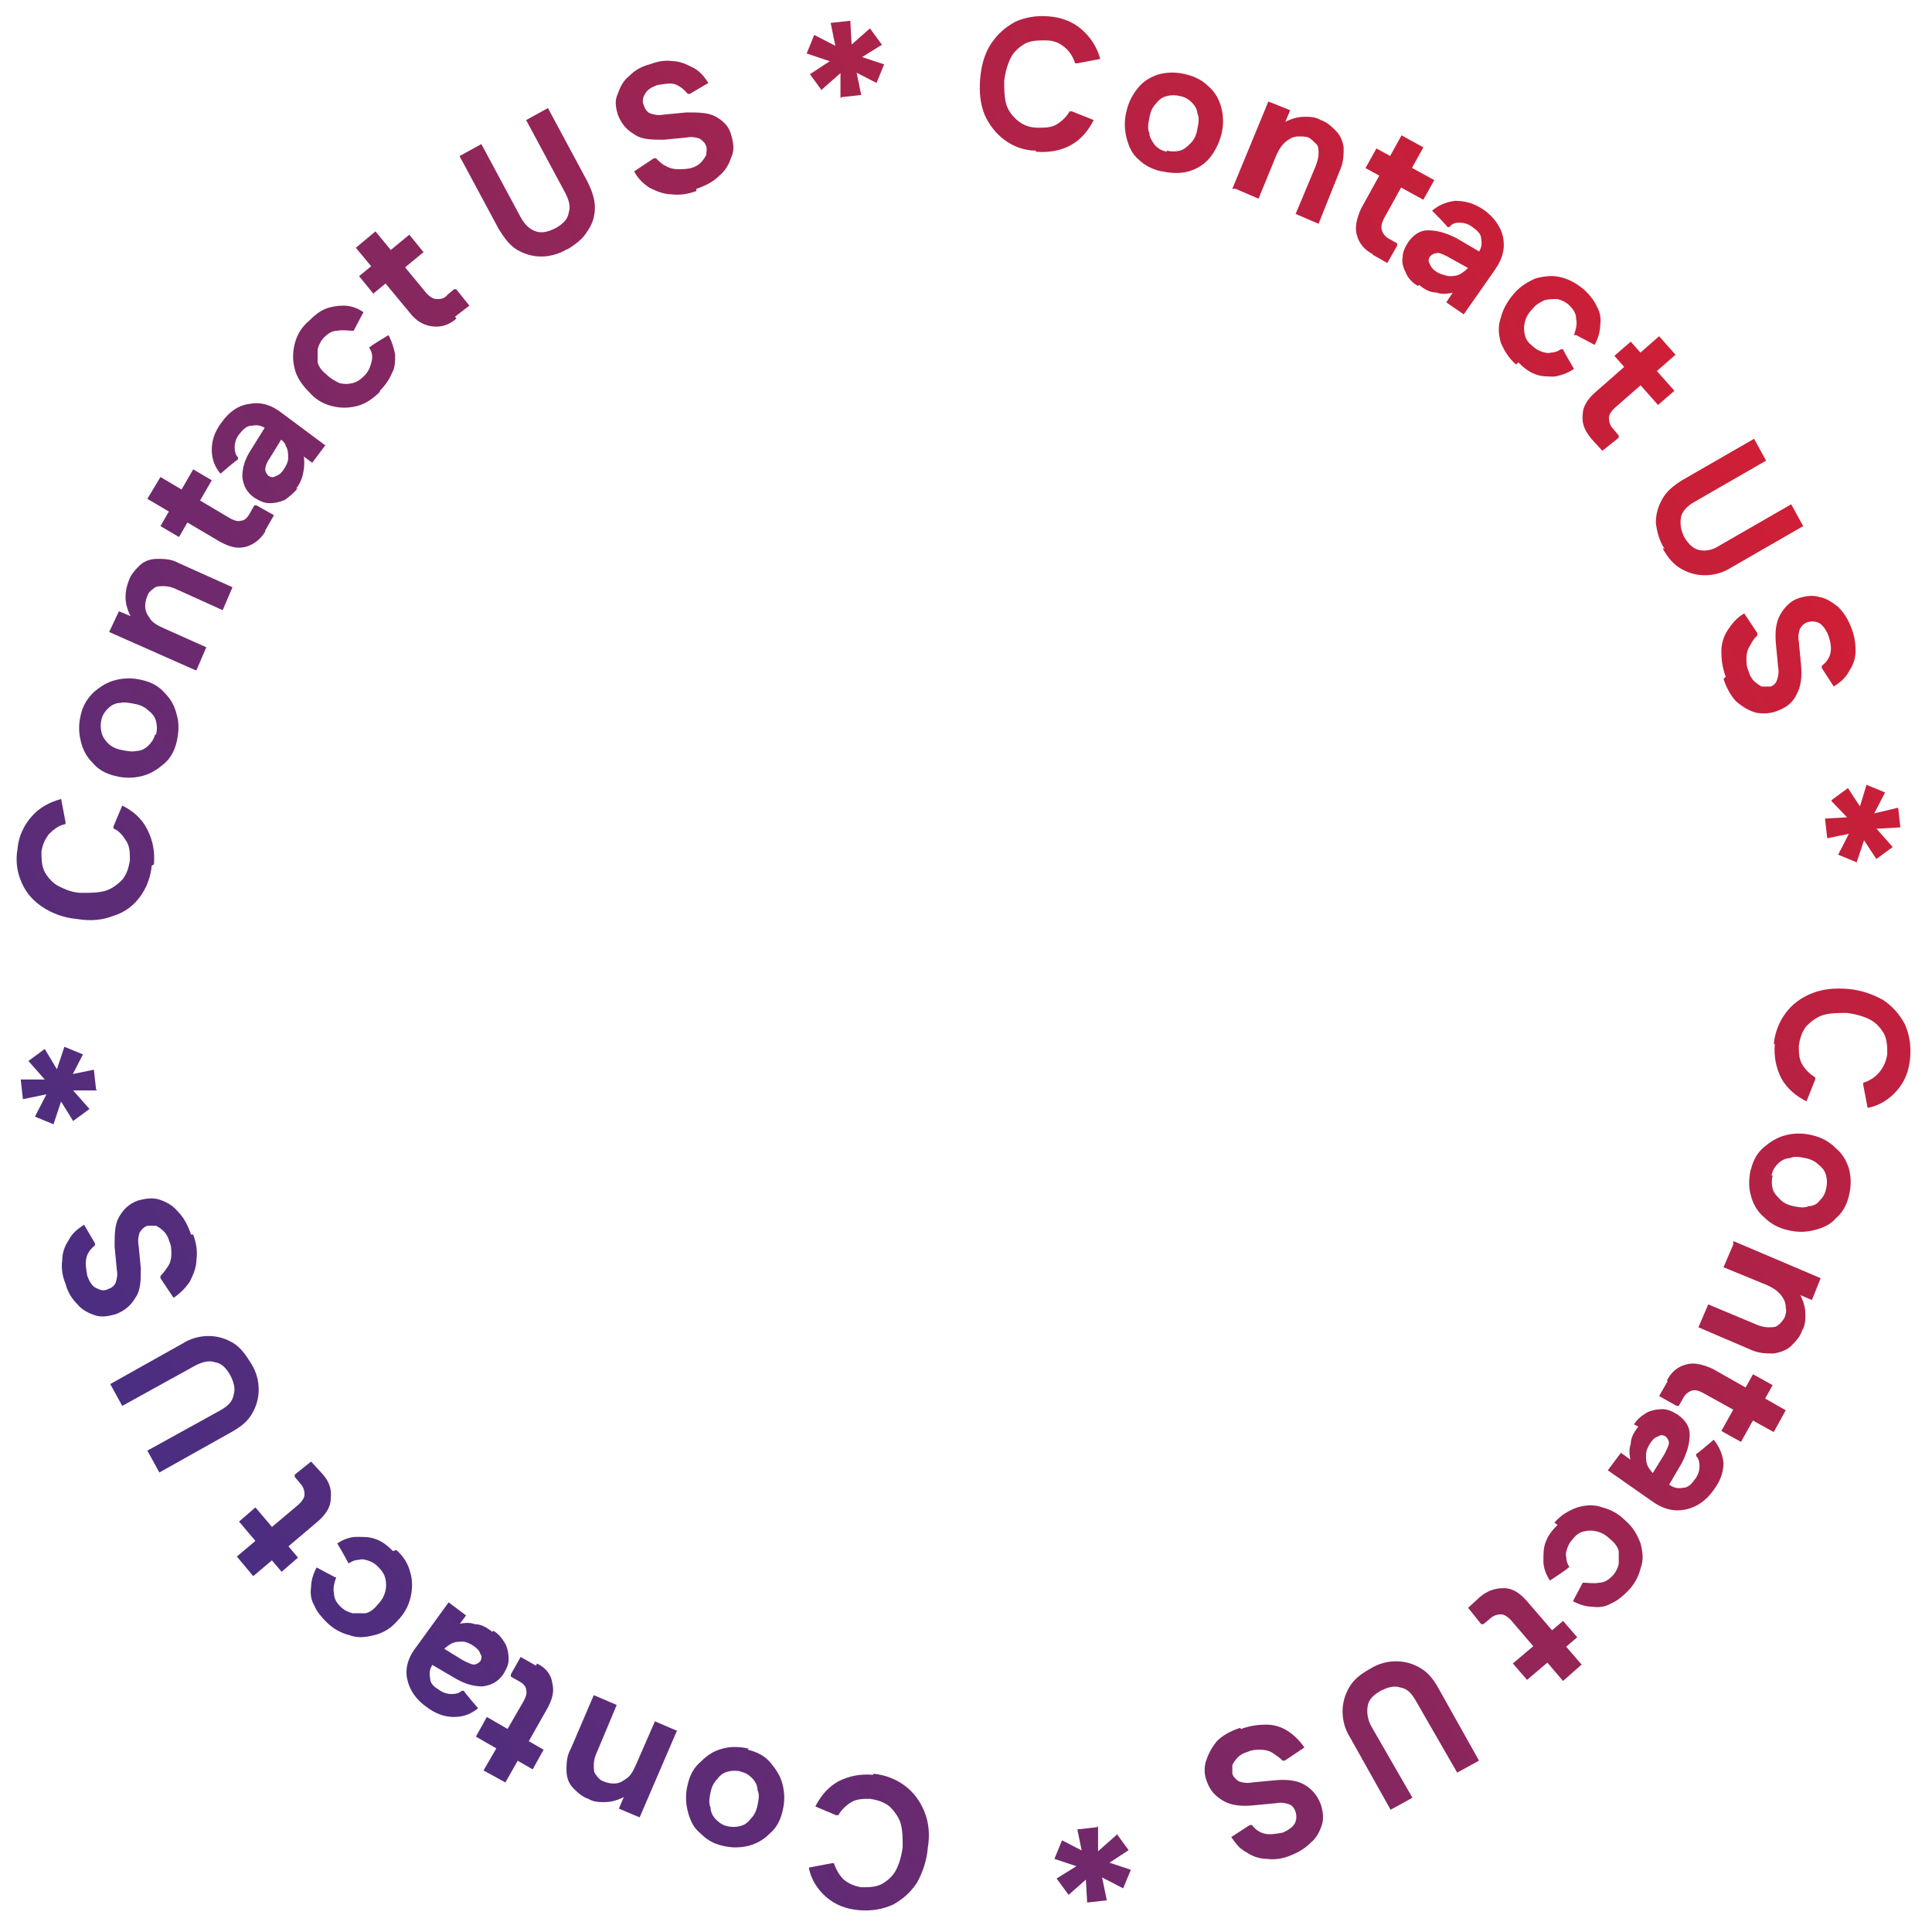 <?xml version="1.0" encoding="UTF-8"?>
<svg id="Layer_1" xmlns="http://www.w3.org/2000/svg" version="1.1" xmlns:xlink="http://www.w3.org/1999/xlink" viewBox="0 0 177 177">
  <!-- Generator: Adobe Illustrator 29.3.1, SVG Export Plug-In . SVG Version: 2.1.0 Build 151)  -->
  <defs>
    <style>
      .st0 {
        fill: url(#linear-gradient2);
      }

      .st1 {
        fill: url(#linear-gradient36);
      }

      .st2 {
        fill: url(#linear-gradient39);
      }

      .st3 {
        fill: url(#linear-gradient34);
      }

      .st4 {
        fill: url(#linear-gradient33);
      }

      .st5 {
        fill: url(#linear-gradient10);
      }

      .st6 {
        fill: url(#linear-gradient32);
      }

      .st7 {
        fill: url(#linear-gradient21);
      }

      .st8 {
        fill: url(#linear-gradient37);
      }

      .st9 {
        fill: url(#linear-gradient27);
      }

      .st10 {
        fill: url(#linear-gradient35);
      }

      .st11 {
        fill: url(#linear-gradient26);
      }

      .st12 {
        fill: url(#linear-gradient1);
      }

      .st13 {
        fill: url(#linear-gradient9);
      }

      .st14 {
        fill: url(#linear-gradient18);
      }

      .st15 {
        fill: url(#linear-gradient23);
      }

      .st16 {
        fill: url(#linear-gradient8);
      }

      .st17 {
        fill: url(#linear-gradient11);
      }

      .st18 {
        fill: url(#linear-gradient16);
      }

      .st19 {
        fill: url(#linear-gradient24);
      }

      .st20 {
        fill: url(#linear-gradient30);
      }

      .st21 {
        fill: url(#linear-gradient22);
      }

      .st22 {
        fill: url(#linear-gradient29);
      }

      .st23 {
        fill: url(#linear-gradient19);
      }

      .st24 {
        fill: url(#linear-gradient12);
      }

      .st25 {
        fill: url(#linear-gradient28);
      }

      .st26 {
        fill: url(#linear-gradient7);
      }

      .st27 {
        fill: url(#linear-gradient20);
      }

      .st28 {
        fill: url(#linear-gradient4);
      }

      .st29 {
        fill: url(#linear-gradient31);
      }

      .st30 {
        fill: url(#linear-gradient14);
      }

      .st31 {
        fill: url(#linear-gradient5);
      }

      .st32 {
        fill: url(#linear-gradient3);
      }

      .st33 {
        fill: url(#linear-gradient38);
      }

      .st34 {
        fill: url(#linear-gradient25);
      }

      .st35 {
        fill: url(#linear-gradient15);
      }

      .st36 {
        fill: url(#linear-gradient17);
      }

      .st37 {
        fill: url(#linear-gradient6);
      }

      .st38 {
        fill: url(#linear-gradient13);
      }

      .st39 {
        fill: url(#linear-gradient);
      }
    </style>
    <linearGradient id="linear-gradient" x1="-49.3" y1="103.3" x2="157.8" y2="-33.7" gradientUnits="userSpaceOnUse">
      <stop offset="0" stop-color="#2e3192"/>
      <stop offset="1" stop-color="#ed1b24"/>
    </linearGradient>
    <linearGradient id="linear-gradient1" x1="-43.9" y1="111.5" x2="163.2" y2="-25.5" xlink:href="#linear-gradient"/>
    <linearGradient id="linear-gradient2" x1="-38.9" y1="119.1" x2="168.2" y2="-18" xlink:href="#linear-gradient"/>
    <linearGradient id="linear-gradient3" x1="-34.6" y1="125.6" x2="172.5" y2="-11.5" xlink:href="#linear-gradient"/>
    <linearGradient id="linear-gradient4" x1="-30.4" y1="131.9" x2="176.7" y2="-5.2" xlink:href="#linear-gradient"/>
    <linearGradient id="linear-gradient5" x1="-24.8" y1="140.4" x2="182.3" y2="3.3" xlink:href="#linear-gradient"/>
    <linearGradient id="linear-gradient6" x1="-20" y1="147.6" x2="187.1" y2="10.6" xlink:href="#linear-gradient"/>
    <linearGradient id="linear-gradient7" x1="-12" y1="159.7" x2="195.1" y2="22.7" xlink:href="#linear-gradient"/>
    <linearGradient id="linear-gradient8" x1="-4.6" y1="170.9" x2="202.5" y2="33.9" xlink:href="#linear-gradient"/>
    <linearGradient id="linear-gradient9" x1="4.9" y1="185.2" x2="211.9" y2="48.1" xlink:href="#linear-gradient"/>
    <linearGradient id="linear-gradient10" x1="13.8" y1="198.7" x2="220.9" y2="61.7" xlink:href="#linear-gradient"/>
    <linearGradient id="linear-gradient11" x1="18.2" y1="205.4" x2="225.3" y2="68.3" xlink:href="#linear-gradient"/>
    <linearGradient id="linear-gradient12" x1="21.8" y1="210.8" x2="228.9" y2="73.8" xlink:href="#linear-gradient"/>
    <linearGradient id="linear-gradient13" x1="25.3" y1="216.1" x2="232.4" y2="79.1" xlink:href="#linear-gradient"/>
    <linearGradient id="linear-gradient14" x1="26.3" y1="217.6" x2="233.4" y2="80.5" xlink:href="#linear-gradient"/>
    <linearGradient id="linear-gradient15" x1="28.2" y1="220.5" x2="235.3" y2="83.4" xlink:href="#linear-gradient"/>
    <linearGradient id="linear-gradient16" x1="29.7" y1="222.7" x2="236.8" y2="85.7" xlink:href="#linear-gradient"/>
    <linearGradient id="linear-gradient17" x1="30.2" y1="223.5" x2="237.3" y2="86.4" xlink:href="#linear-gradient"/>
    <linearGradient id="linear-gradient18" x1="29.1" y1="221.7" x2="236.1" y2="84.7" xlink:href="#linear-gradient"/>
    <linearGradient id="linear-gradient19" x1="27.3" y1="219" x2="234.3" y2="82" xlink:href="#linear-gradient"/>
    <linearGradient id="linear-gradient20" x1="20" y1="208" x2="227" y2="70.9" xlink:href="#linear-gradient"/>
    <linearGradient id="linear-gradient21" x1="14.5" y1="199.7" x2="221.5" y2="62.6" xlink:href="#linear-gradient"/>
    <linearGradient id="linear-gradient22" x1="9.4" y1="192" x2="216.5" y2="55" xlink:href="#linear-gradient"/>
    <linearGradient id="linear-gradient23" x1="5" y1="185.4" x2="212.1" y2="48.4" xlink:href="#linear-gradient"/>
    <linearGradient id="linear-gradient24" x1=".9" y1="179.1" x2="207.9" y2="42.1" xlink:href="#linear-gradient"/>
    <linearGradient id="linear-gradient25" x1="-4.8" y1="170.5" x2="202.2" y2="33.5" xlink:href="#linear-gradient"/>
    <linearGradient id="linear-gradient26" x1="-9.6" y1="163.3" x2="197.4" y2="26.2" xlink:href="#linear-gradient"/>
    <linearGradient id="linear-gradient27" x1="-17.7" y1="151.1" x2="189.4" y2="14.1" xlink:href="#linear-gradient"/>
    <linearGradient id="linear-gradient28" x1="-25" y1="140" x2="182" y2="2.9" xlink:href="#linear-gradient"/>
    <linearGradient id="linear-gradient29" x1="-34.4" y1="125.8" x2="172.6" y2="-11.3" xlink:href="#linear-gradient"/>
    <linearGradient id="linear-gradient30" x1="-43.3" y1="112.4" x2="163.8" y2="-24.6" xlink:href="#linear-gradient"/>
    <linearGradient id="linear-gradient31" x1="-47.6" y1="105.9" x2="159.5" y2="-31.1" xlink:href="#linear-gradient"/>
    <linearGradient id="linear-gradient32" x1="-51.1" y1="100.6" x2="156" y2="-36.4" xlink:href="#linear-gradient"/>
    <linearGradient id="linear-gradient33" x1="-54.5" y1="95.5" x2="152.5" y2="-41.6" xlink:href="#linear-gradient"/>
    <linearGradient id="linear-gradient34" x1="-55.4" y1="94.1" x2="151.6" y2="-43" xlink:href="#linear-gradient"/>
    <linearGradient id="linear-gradient35" x1="-57.2" y1="91.4" x2="149.8" y2="-45.7" xlink:href="#linear-gradient"/>
    <linearGradient id="linear-gradient36" x1="-58.6" y1="89.3" x2="148.4" y2="-47.8" xlink:href="#linear-gradient"/>
    <linearGradient id="linear-gradient37" x1="-59" y1="88.7" x2="148.1" y2="-48.3" xlink:href="#linear-gradient"/>
    <linearGradient id="linear-gradient38" x1="-57.7" y1="90.7" x2="149.4" y2="-46.4" xlink:href="#linear-gradient"/>
    <linearGradient id="linear-gradient39" x1="-55.7" y1="93.6" x2="151.3" y2="-43.4" xlink:href="#linear-gradient"/>
  </defs>
  <path class="st39" d="M94.9,13.8c-1.1,0-2.1-.4-2.9-1-.8-.6-1.4-1.4-1.8-2.3-.4-1-.5-2.1-.4-3.3.1-1.2.4-2.3,1-3.2.6-.9,1.3-1.5,2.2-2,.9-.4,1.9-.6,3.1-.5,1.2.1,2.2.5,3,1.2.8.7,1.4,1.6,1.7,2.7l-2.1.4h-.2c-.2-.6-.5-1.1-1-1.5-.5-.4-1-.6-1.7-.6-.7,0-1.3,0-1.9.3-.5.3-1,.7-1.3,1.3-.3.6-.5,1.3-.6,2.1,0,.8,0,1.5.2,2.2.2.6.6,1.1,1.1,1.5.5.4,1.1.6,1.8.6.6,0,1.2,0,1.7-.3.5-.3.9-.7,1.2-1.2h.2s2,.8,2,.8c-.5,1-1.2,1.8-2.1,2.3-.9.5-2,.7-3.2.6Z"/>
  <path class="st12" d="M106.4,15.7c-.9-.2-1.6-.6-2.1-1.1-.6-.5-.9-1.2-1.1-2-.2-.8-.2-1.6,0-2.4.2-.9.6-1.6,1.1-2.2.5-.6,1.2-1,1.9-1.2.8-.2,1.6-.2,2.4,0,.9.2,1.6.6,2.1,1.1.6.5,1,1.2,1.2,2,.2.8.2,1.6,0,2.4s-.6,1.6-1.1,2.2c-.5.6-1.2,1-1.9,1.2-.7.2-1.5.2-2.4,0ZM106.9,13.8c.4.1.8.1,1.2,0,.4-.1.7-.4,1-.7.3-.3.5-.7.6-1.3.1-.5.2-1,0-1.4,0-.4-.3-.8-.5-1-.3-.3-.6-.5-1.1-.6-.4-.1-.8-.1-1.2,0-.4.1-.7.3-1,.7-.3.3-.5.7-.6,1.3-.1.5-.2,1,0,1.4,0,.4.3.8.5,1.1.3.3.6.5,1.1.6Z"/>
  <path class="st0" d="M112.9,17.3l3.3-8,2,.8-.8,1.9h-.6c.4-.5.8-.8,1.3-1,.5-.2.9-.3,1.4-.3.5,0,1,0,1.5.3.6.2,1,.6,1.4,1,.4.4.6.9.7,1.5,0,.6,0,1.3-.3,2l-2,5-2.1-.9,1.8-4.3c.2-.5.3-.9.3-1.2,0-.4,0-.7-.2-.9s-.4-.4-.7-.6c-.3-.1-.6-.1-.9-.1-.4,0-.7.1-1.1.4-.4.3-.7.7-1,1.4l-1.6,3.9-2.1-.9Z"/>
  <path class="st32" d="M125.8,23.3c-.8-.4-1.3-1-1.5-1.8-.2-.7,0-1.5.4-2.4l3.7-6.7,2,1.1-3.6,6.5c-.2.4-.3.7-.2,1.1.1.3.3.6.7.8l.7.4v.2s-.9,1.6-.9,1.6l-1.4-.8ZM125.1,15.4l1-1.8,5.3,2.9-1,1.8-5.3-2.9Z"/>
  <path class="st28" d="M129.9,26.2c-.5-.3-.9-.7-1.1-1.2-.2-.4-.4-.9-.3-1.4,0-.5.2-.9.5-1.4.5-.7,1.1-1.1,1.8-1.1.8,0,1.6.2,2.6.7l2.9,1.7-1,1.5-2.7-1.5c-.4-.2-.8-.4-1-.3-.2,0-.4.1-.6.3-.1.2-.2.4,0,.7.1.3.3.5.6.7.3.2.7.3,1.1.4.4,0,.7,0,1.1-.2.3-.2.6-.4.8-.7l.8-1.2c.3-.4.4-.8.3-1.3,0-.5-.4-.8-.8-1.1-.4-.3-.8-.4-1.2-.4-.4,0-.7.1-.9.4h-.2c0-.1-1.4-1.5-1.4-1.5.6-.5,1.3-.8,2.1-.9.9,0,1.7.2,2.6.8,1,.7,1.6,1.6,1.8,2.5.2,1,0,2-.8,3.1l-2.8,4-1.6-1.1,1.4-2.1.7.5c-.4.3-.9.6-1.4.7-.5.1-1.1.2-1.6,0-.6,0-1.1-.3-1.6-.7Z"/>
  <path class="st31" d="M138.9,33.4c-.7-.6-1.1-1.3-1.4-2-.2-.7-.3-1.5,0-2.3.2-.8.6-1.5,1.2-2.2.6-.7,1.3-1.1,2-1.4.8-.2,1.5-.3,2.3-.1.8.2,1.5.6,2.2,1.2.5.5.9,1,1.1,1.5.3.5.4,1.1.3,1.7,0,.6-.2,1.2-.5,1.8l-1.7-.9h-.2c.2-.6.3-1,.2-1.5,0-.5-.3-.9-.6-1.2-.3-.3-.7-.5-1.1-.6-.4,0-.8,0-1.2.1-.4.2-.8.4-1.1.8-.4.4-.6.8-.7,1.2-.1.4-.1.8,0,1.2.1.4.3.7.7,1,.2.2.5.4.8.5.3.1.6.2.9.1.3,0,.6-.1.9-.3h.2c0,.1,1,1.8,1,1.8-.6.4-1.2.6-1.8.7-.6,0-1.2,0-1.7-.2-.6-.2-1.1-.6-1.6-1.1Z"/>
  <path class="st37" d="M145.8,40.2c-.6-.7-.9-1.4-.8-2.2,0-.8.5-1.5,1.2-2.1l5.8-5.1,1.5,1.7-5.6,4.9c-.3.3-.5.6-.5.9,0,.3.1.7.4,1l.5.6v.2c0,0-1.5,1.2-1.5,1.2l-1.1-1.2ZM147.9,32.6l1.5-1.3,4,4.5-1.5,1.3-4-4.5Z"/>
  <path class="st26" d="M152.5,50.3c-.5-.8-.7-1.6-.8-2.4,0-.8.2-1.5.6-2.2.4-.7,1-1.2,1.8-1.7l6.6-3.8,1.1,2-6.6,3.8c-.7.4-1.1.9-1.2,1.4-.1.6,0,1.2.3,1.8.4.7.9,1.1,1.4,1.2.6.1,1.2,0,1.8-.4l6.6-3.8,1.1,2-6.6,3.8c-.8.5-1.6.7-2.4.7-.8,0-1.5-.2-2.2-.6-.7-.4-1.2-1-1.7-1.9Z"/>
  <path class="st16" d="M158.1,62c-.3-.8-.4-1.6-.4-2.3,0-.7.2-1.4.6-2,.4-.6.8-1.1,1.5-1.5l1.2,1.8v.2c-.3.3-.5.6-.7,1-.2.3-.3.7-.3,1.1,0,.4,0,.8.2,1.2.1.4.3.7.5.9.2.2.5.4.7.5.3,0,.5,0,.8,0,.3-.1.5-.3.6-.6.1-.3.2-.7.1-1.2l-.2-2.1c-.1-1.1,0-2,.4-2.7.4-.7,1-1.3,1.7-1.5.6-.2,1.3-.3,1.9-.1.6.1,1.2.5,1.7.9.5.5.9,1.1,1.2,1.9.3.7.4,1.5.4,2.1,0,.7-.2,1.3-.6,1.9-.3.6-.8,1-1.4,1.4l-1.1-1.7v-.2c.4-.3.7-.7.8-1.2.1-.5,0-1-.2-1.6-.2-.5-.5-.9-.8-1.1-.4-.2-.7-.2-1.1-.1-.3.1-.5.3-.7.6-.1.3-.2.7-.1,1.2l.2,2.1c.1,1.1,0,2-.4,2.7-.3.7-.9,1.2-1.7,1.5-.7.3-1.4.3-2,.2-.7-.2-1.2-.5-1.8-1-.5-.5-.9-1.2-1.2-2.1Z"/>
  <path class="st13" d="M168.4,78.3l1.6-3.1,1.2.5-1.1,3.3-1.7-.7ZM170.5,74.8l3.4-.8.2,1.8-3.5.2-.2-1.3ZM167.1,75l3.5-.2.2,1.3-3.4.7-.2-1.8ZM170,75.2l1-3.3,1.7.7-1.6,3.1-1.2-.5ZM170.1,75.8l1-.8,2.3,2.6-1.5,1.1-1.9-2.9ZM167.8,73.3l1.5-1.1,1.9,2.9-1,.8-2.4-2.5Z"/>
  <path class="st5" d="M162.5,95.7c.1-1.1.5-2.1,1.1-2.9.6-.8,1.4-1.4,2.4-1.8,1-.4,2.1-.5,3.3-.4,1.2.1,2.3.5,3.2,1,.9.6,1.5,1.3,2,2.2.4.9.6,1.9.5,3.1-.1,1.2-.5,2.2-1.2,3-.7.8-1.6,1.4-2.7,1.6l-.4-2.1v-.2c.6-.2,1.1-.5,1.5-1,.4-.5.6-1,.7-1.6,0-.7,0-1.3-.3-1.9-.3-.5-.7-1-1.3-1.3-.6-.3-1.3-.5-2.1-.6-.8,0-1.5,0-2.2.2-.6.2-1.1.6-1.5,1-.4.5-.6,1.1-.7,1.8,0,.6,0,1.2.3,1.7.3.5.7.9,1.2,1.2v.2s-.8,2-.8,2c-1-.5-1.8-1.2-2.3-2.1-.5-1-.7-2-.6-3.2Z"/>
  <path class="st17" d="M160.4,107.2c.2-.9.6-1.6,1.2-2.1.6-.5,1.2-.9,2-1.1.8-.2,1.6-.2,2.4,0,.9.2,1.6.6,2.2,1.2.6.5,1,1.2,1.2,1.9.2.8.2,1.6,0,2.4-.2.9-.6,1.6-1.2,2.1-.5.6-1.2.9-2,1.1-.8.2-1.6.2-2.4,0-.9-.2-1.6-.6-2.2-1.2-.6-.5-1-1.2-1.2-2-.2-.7-.2-1.5,0-2.4ZM162.4,107.7c-.1.4-.1.8,0,1.2.1.4.4.7.7,1,.3.3.7.5,1.2.6.5.1,1,.2,1.4,0,.4,0,.8-.2,1-.5.3-.3.5-.6.6-1.1.1-.4.1-.8,0-1.2-.1-.4-.3-.7-.7-1-.3-.3-.7-.5-1.2-.6-.5-.1-1-.2-1.4,0-.4,0-.8.2-1.1.5-.3.3-.5.6-.6,1.1Z"/>
  <path class="st24" d="M158.8,113.7l8,3.4-.8,2-1.9-.8v-.6c.5.4.8.8,1,1.3.2.5.3.9.3,1.4,0,.5,0,1-.3,1.5-.2.6-.6,1-1,1.4-.4.4-1,.6-1.6.7-.6,0-1.3,0-2-.3l-4.9-2.1.9-2.1,4.3,1.8c.4.2.9.3,1.2.3.4,0,.7,0,.9-.2.3-.2.4-.4.6-.7.1-.3.2-.6.1-.9,0-.4-.1-.7-.4-1.1-.3-.4-.7-.7-1.4-1l-3.9-1.6.9-2.1Z"/>
  <path class="st38" d="M152.7,126.5c.4-.8,1-1.3,1.8-1.5.7-.2,1.5,0,2.4.4l6.7,3.8-1.1,2-6.5-3.6c-.4-.2-.7-.3-1-.2-.3.1-.6.3-.8.7l-.4.7h-.2s-1.6-.9-1.6-.9l.8-1.4ZM160.6,125.9l1.8,1-2.9,5.2-1.8-1,2.9-5.2Z"/>
  <path class="st30" d="M149.7,130.5c.3-.5.7-.8,1.2-1.1.4-.2.9-.3,1.4-.3.5,0,.9.2,1.4.5.7.5,1.1,1.1,1.1,1.8,0,.8-.2,1.6-.7,2.6l-1.7,2.9-1.5-1.1,1.6-2.6c.2-.4.4-.8.4-1,0-.2-.1-.4-.3-.6-.2-.1-.4-.2-.7,0-.3.1-.5.3-.7.6-.2.3-.4.7-.4,1.1,0,.4,0,.7.2,1.1.2.3.4.6.7.8l1.2.8c.4.3.8.4,1.3.3.5,0,.8-.4,1.1-.8.3-.4.4-.8.4-1.2,0-.4-.1-.7-.3-.9v-.2c.1,0,1.6-1.3,1.6-1.3.5.6.8,1.3.9,2.1,0,.9-.3,1.7-.9,2.5-.7,1-1.6,1.6-2.6,1.8-1,.2-2,0-3.1-.8l-4-2.8,1.2-1.6,2.1,1.5-.5.7c-.3-.4-.6-.9-.7-1.4-.1-.5-.2-1.1,0-1.6,0-.6.3-1.1.7-1.6Z"/>
  <path class="st35" d="M142.4,139.5c.6-.7,1.3-1.1,2.1-1.4.7-.2,1.5-.3,2.3,0,.8.2,1.5.6,2.1,1.2.7.6,1.1,1.3,1.4,2.1.2.8.3,1.5,0,2.3-.2.8-.6,1.5-1.2,2.1-.5.5-1,.9-1.5,1.1-.5.3-1.1.4-1.7.3-.6,0-1.2-.2-1.8-.5l.9-1.7h.1c.4,0,.9.1,1.4,0,.5,0,.9-.3,1.2-.6.3-.3.5-.7.6-1.1,0-.4,0-.8,0-1.2-.1-.4-.4-.8-.8-1.1-.4-.4-.8-.6-1.2-.7-.4-.1-.8-.1-1.2,0-.4.1-.7.3-1,.7-.2.2-.4.5-.5.8-.1.3-.2.6-.1.9,0,.3.1.6.3.9h-.1c0,.1-1.7,1.2-1.7,1.2-.4-.6-.6-1.2-.6-1.8,0-.6,0-1.2.2-1.7.2-.6.6-1.1,1.1-1.6Z"/>
  <path class="st18" d="M135.6,146.3c.7-.6,1.4-.8,2.2-.8.8,0,1.5.5,2.1,1.2l5,5.8-1.7,1.5-4.8-5.6c-.3-.3-.6-.5-.9-.5-.3,0-.7.1-1,.4l-.6.5h-.2c0,0-1.2-1.5-1.2-1.5l1.2-1.1ZM143.2,148.5l1.3,1.5-4.6,3.9-1.3-1.5,4.6-3.9Z"/>
  <path class="st36" d="M125.5,152.9c.8-.5,1.6-.7,2.4-.7.8,0,1.5.2,2.2.6.7.4,1.2,1,1.7,1.9l3.7,6.6-2,1.1-3.8-6.6c-.4-.7-.8-1.1-1.4-1.2-.6-.2-1.2,0-1.8.3-.7.4-1.1.8-1.2,1.4-.1.6,0,1.2.3,1.8l3.8,6.6-2,1.1-3.7-6.6c-.5-.8-.7-1.6-.7-2.4,0-.8.2-1.5.6-2.2.4-.7,1-1.2,1.9-1.7Z"/>
  <path class="st14" d="M113.7,158.4c.8-.3,1.6-.4,2.3-.4.7,0,1.4.2,2,.6.6.4,1.1.9,1.5,1.5l-1.8,1.2h-.2c-.3-.3-.6-.5-.9-.7-.3-.2-.7-.3-1.1-.3-.4,0-.8,0-1.2.2-.4.1-.7.3-.9.5-.2.2-.4.5-.5.7,0,.3,0,.5,0,.8.1.3.3.5.6.7.3.1.7.2,1.2.1l2.1-.2c1.1-.1,2,0,2.7.4.7.4,1.2,1,1.5,1.8.2.6.3,1.3.1,1.9s-.5,1.2-1,1.6c-.5.5-1.1.9-1.9,1.2-.7.3-1.5.4-2.1.3-.7,0-1.3-.2-1.9-.6-.6-.3-1-.8-1.4-1.4l1.7-1.1h.2c.3.4.7.7,1.2.8.5.1,1,0,1.6-.1.5-.2.9-.5,1.1-.8.2-.4.2-.7.1-1.1-.1-.3-.3-.6-.6-.7-.3-.1-.7-.2-1.2-.1l-2.1.2c-1.1.1-2,0-2.7-.4-.7-.4-1.2-.9-1.5-1.7-.3-.7-.3-1.4-.1-2,.2-.6.5-1.2,1-1.8.5-.5,1.2-.9,2.1-1.2Z"/>
  <path class="st23" d="M97.3,168.6l3.1,1.6-.5,1.2-3.3-1.1.7-1.7ZM100.7,170.7l.7,3.4-1.8.2-.2-3.5,1.3-.2ZM100.6,167.3v3.5c.1,0-1.2.2-1.2.2l-.7-3.4,1.8-.2ZM100.3,170.2l3.3,1.1-.7,1.7-3.1-1.6.5-1.2ZM99.7,170.3l.8,1-2.6,2.3-1.1-1.5,2.9-1.8ZM102.3,168l1.1,1.5-2.9,1.9-.8-1,2.6-2.3Z"/>
  <path class="st27" d="M80,162.5c1.1.1,2.1.5,2.9,1.1.8.6,1.4,1.4,1.8,2.4.4,1,.5,2.1.3,3.3-.1,1.2-.5,2.3-1,3.2-.6.9-1.3,1.5-2.2,2-.9.4-1.9.6-3.1.5-1.2-.1-2.2-.5-3-1.2-.8-.7-1.4-1.6-1.6-2.7l2.1-.4h.2c.2.6.5,1.1.9,1.5.5.4,1,.6,1.6.7.7,0,1.3,0,1.9-.3.5-.3,1-.7,1.3-1.3.3-.6.5-1.3.6-2.1,0-.8,0-1.5-.2-2.2-.2-.6-.6-1.1-1-1.5-.5-.4-1.1-.6-1.8-.7-.6,0-1.2,0-1.7.3-.5.3-.9.7-1.2,1.2h-.2s-1.9-.8-1.9-.8c.5-1,1.2-1.8,2.1-2.3,1-.5,2-.7,3.2-.6Z"/>
  <path class="st7" d="M68.5,160.3c.9.2,1.6.6,2.1,1.2.5.6.9,1.2,1.1,2,.2.8.2,1.6,0,2.4-.2.9-.6,1.6-1.2,2.1-.6.6-1.2.9-1.9,1.1-.8.2-1.6.2-2.4,0-.9-.2-1.5-.6-2.1-1.2-.6-.5-.9-1.2-1.1-2-.2-.8-.2-1.6,0-2.4.2-.9.6-1.6,1.2-2.1.6-.6,1.2-1,2-1.2.7-.2,1.5-.2,2.4,0ZM67.9,162.3c-.4-.1-.8-.1-1.2,0-.4.1-.7.3-1,.7-.3.3-.5.7-.6,1.2-.1.5-.2,1,0,1.4,0,.4.2.8.5,1.1.3.3.6.5,1,.6.4.1.8.1,1.2,0,.4-.1.7-.3,1-.7.3-.3.5-.7.6-1.2.1-.5.2-1,0-1.4,0-.4-.2-.8-.5-1.1-.3-.3-.6-.5-1.1-.6Z"/>
  <path class="st21" d="M62,158.6l-3.4,7.9-1.9-.8.8-1.9h.6c-.4.5-.8.8-1.3,1-.5.2-.9.3-1.4.3-.5,0-1,0-1.5-.3-.6-.2-1-.6-1.4-1-.4-.4-.6-1-.6-1.6,0-.6,0-1.3.4-2l2.1-4.9,2.1.9-1.8,4.3c-.2.4-.3.8-.3,1.2,0,.4,0,.7.2.9.2.3.4.5.7.6.2.1.6.2.9.2.4,0,.7-.1,1.1-.4.4-.2.7-.7,1-1.4l1.7-3.9,2.1.9Z"/>
  <path class="st15" d="M49.2,152.4c.8.4,1.3,1,1.4,1.8.2.8,0,1.5-.5,2.4l-3.8,6.7-2-1.1,3.7-6.4c.2-.4.3-.7.2-1,0-.3-.3-.6-.7-.8l-.7-.4v-.2s.9-1.6.9-1.6l1.4.8ZM49.8,160.3l-1,1.8-5.2-3,1-1.8,5.2,3Z"/>
  <path class="st19" d="M45.2,149.4c.5.3.8.7,1.1,1.2.2.4.3.9.3,1.4,0,.5-.2.9-.5,1.4-.5.7-1.1,1-1.9,1.1-.8,0-1.6-.2-2.6-.8l-2.9-1.7,1.1-1.5,2.6,1.6c.4.2.8.4,1,.4.2,0,.4-.1.6-.3.1-.2.2-.4,0-.7-.1-.3-.3-.5-.6-.7-.3-.2-.7-.4-1-.4-.4,0-.7,0-1.1.2-.3.2-.6.4-.8.7l-.8,1.1c-.3.4-.4.8-.3,1.3,0,.5.3.8.8,1.1.4.3.8.4,1.2.4.4,0,.7-.1.9-.3h.2c0,.1,1.3,1.6,1.3,1.6-.6.5-1.3.8-2.2.8-.9,0-1.7-.3-2.5-.9-1-.7-1.6-1.6-1.8-2.6-.2-1,.1-2,.9-3l2.9-4,1.6,1.2-1.5,2-.7-.5c.4-.3.9-.6,1.4-.7.5-.1,1.1-.2,1.6,0,.6,0,1.1.3,1.6.7Z"/>
  <path class="st34" d="M36.3,142c.7.6,1.1,1.3,1.3,2.1.2.7.2,1.5,0,2.3-.2.8-.6,1.5-1.2,2.1-.6.7-1.3,1.1-2.1,1.3-.8.2-1.5.3-2.3,0-.8-.2-1.5-.6-2.1-1.2-.5-.5-.9-1-1.1-1.5-.3-.5-.4-1.1-.3-1.7,0-.6.2-1.2.5-1.8l1.7.9h.1c-.2.6-.3,1-.2,1.5,0,.5.3.9.6,1.2.3.3.7.5,1.1.6.4,0,.8,0,1.2,0,.4-.1.8-.4,1.1-.8.4-.4.6-.8.7-1.2.1-.4.1-.8,0-1.2-.1-.4-.3-.7-.7-1.1-.2-.2-.5-.4-.8-.5-.3-.1-.6-.2-.9-.1-.3,0-.6.1-.9.3h-.1c0-.1-1-1.8-1-1.8.6-.4,1.2-.6,1.8-.6.6,0,1.2,0,1.7.2.6.2,1.1.6,1.6,1.1Z"/>
  <path class="st11" d="M29.6,135.1c.6.7.8,1.4.7,2.2,0,.8-.5,1.5-1.2,2.1l-5.9,5-1.5-1.8,5.7-4.8c.3-.3.5-.6.5-.9,0-.3-.1-.7-.4-1l-.5-.6v-.2c0,0,1.5-1.2,1.5-1.2l1.1,1.2ZM27.3,142.7l-1.5,1.3-3.9-4.6,1.5-1.3,3.9,4.6Z"/>
  <path class="st9" d="M23,124.9c.5.8.7,1.6.7,2.4,0,.8-.2,1.5-.6,2.2-.4.7-1,1.2-1.9,1.7l-6.6,3.7-1.1-2,6.7-3.7c.7-.4,1.1-.8,1.2-1.4.2-.6,0-1.2-.3-1.8-.4-.7-.8-1.1-1.4-1.2-.6-.2-1.2,0-1.8.3l-6.7,3.7-1.1-2,6.6-3.7c.8-.5,1.6-.7,2.4-.7.8,0,1.5.2,2.2.6.7.4,1.2,1.1,1.7,1.9Z"/>
  <path class="st25" d="M17.7,113.1c.3.8.4,1.6.3,2.3,0,.7-.3,1.4-.6,2-.4.6-.9,1.1-1.5,1.5l-1.2-1.8v-.2c.3-.3.5-.6.7-.9.2-.3.3-.7.3-1.1,0-.4,0-.8-.2-1.2-.1-.4-.3-.7-.5-.9-.2-.2-.5-.4-.7-.5-.3,0-.5,0-.8,0-.3.1-.5.3-.7.6-.1.3-.2.7-.1,1.2l.2,2.1c0,1.1,0,2-.5,2.7-.4.7-1,1.2-1.8,1.5-.7.2-1.3.3-1.9.1-.6-.2-1.2-.5-1.6-1-.5-.5-.9-1.1-1.1-1.9-.3-.7-.4-1.5-.3-2.1,0-.7.2-1.3.6-1.9.3-.6.8-1,1.4-1.4l1,1.7v.2c-.4.3-.7.7-.8,1.2-.1.5,0,1,.1,1.6.2.5.4.9.8,1.1.4.2.7.3,1.1.1.3-.1.6-.3.7-.6.1-.3.2-.7.1-1.2l-.2-2.1c0-1.1,0-2,.4-2.7.4-.7.9-1.2,1.7-1.5.7-.2,1.4-.3,2-.1.6.2,1.2.5,1.7,1.1.5.5.9,1.2,1.2,2.1Z"/>
  <path class="st22" d="M7.6,96.6l-1.6,3.1-1.2-.5,1.1-3.3,1.7.7ZM5.5,100l-3.4.7-.2-1.8h3.5c0-.1.2,1.2.2,1.2ZM8.9,99.9h-3.5c0,.1-.2-1.2-.2-1.2l3.4-.7.2,1.8ZM6,99.7l-1.1,3.3-1.7-.7,1.6-3.1,1.2.5ZM5.9,99l-1,.8-2.3-2.6,1.5-1.1,1.8,3ZM8.2,101.6l-1.5,1.1-1.8-2.9,1-.8,2.3,2.6Z"/>
  <path class="st20" d="M13.9,79.3c-.1,1.1-.5,2.1-1.1,2.9-.6.8-1.4,1.4-2.4,1.7-1,.4-2.1.5-3.3.3-1.2-.1-2.3-.5-3.2-1.1-.9-.6-1.5-1.3-1.9-2.2-.4-.9-.6-1.9-.4-3.1.1-1.2.6-2.2,1.3-3,.7-.8,1.6-1.3,2.7-1.6l.4,2.1v.2c-.6.1-1.1.5-1.5.9-.4.5-.6,1-.7,1.6,0,.7,0,1.3.3,1.9.3.5.7,1,1.3,1.3.6.3,1.3.6,2.1.6.8,0,1.5,0,2.2-.2.6-.2,1.1-.6,1.5-1,.4-.5.6-1.1.7-1.8,0-.6,0-1.2-.3-1.7-.3-.5-.7-1-1.2-1.2v-.2s.8-1.9.8-1.9c1,.5,1.8,1.2,2.3,2.2s.7,2,.6,3.2Z"/>
  <path class="st29" d="M16.2,67.9c-.2.9-.6,1.6-1.2,2.1-.6.5-1.2.9-2,1.1-.8.2-1.6.2-2.4,0-.9-.2-1.6-.6-2.1-1.2-.6-.6-.9-1.2-1.1-2-.2-.8-.2-1.6,0-2.4.2-.9.6-1.5,1.2-2.1.6-.5,1.2-.9,2-1.1.8-.2,1.6-.2,2.4,0,.9.2,1.6.6,2.1,1.2.6.6.9,1.2,1.1,2,.2.7.2,1.5,0,2.4ZM14.3,67.3c.1-.4.1-.8,0-1.2-.1-.4-.3-.7-.7-1-.3-.3-.7-.5-1.2-.6-.5-.1-1-.2-1.4-.1-.4,0-.8.2-1.1.5-.3.3-.5.6-.6,1-.1.4-.1.8,0,1.2.1.4.3.7.6,1,.3.3.7.5,1.2.6.5.1,1,.2,1.4.1.4,0,.8-.2,1.1-.5.3-.3.5-.6.6-1Z"/>
  <path class="st6" d="M17.9,61.4l-7.9-3.5.9-1.9,1.9.8v.6c-.5-.4-.8-.8-1-1.3-.2-.5-.3-.9-.3-1.4,0-.5.1-1,.3-1.5.2-.6.6-1,1-1.4.4-.4,1-.6,1.6-.6.6,0,1.3,0,2,.4l4.9,2.2-.9,2.1-4.2-1.9c-.4-.2-.8-.3-1.2-.3-.4,0-.7,0-.9.2-.3.2-.5.4-.6.7-.1.2-.2.6-.2.9,0,.4.1.7.4,1.1.2.4.7.7,1.4,1l3.8,1.7-.9,2.1Z"/>
  <path class="st4" d="M24.3,48.7c-.5.8-1.1,1.2-1.8,1.4-.8.2-1.5,0-2.4-.5l-6.6-3.9,1.2-2,6.4,3.8c.4.2.7.3,1,.2.3,0,.6-.3.8-.7l.4-.7h.2s1.6.9,1.6.9l-.8,1.4ZM16.4,49.2l-1.7-1,3-5.2,1.7,1-3,5.2Z"/>
  <path class="st3" d="M27.3,44.7c-.4.5-.8.8-1.2,1.1-.5.2-.9.3-1.4.3-.5,0-.9-.2-1.4-.5-.7-.5-1-1.1-1.1-1.9,0-.8.2-1.6.8-2.5l1.8-2.9,1.5,1.1-1.6,2.6c-.3.4-.4.8-.4,1,0,.2.1.4.3.6.2.1.4.2.7,0,.3-.1.5-.3.7-.6.2-.3.4-.7.4-1,0-.4,0-.8-.2-1.1-.1-.4-.4-.6-.7-.8l-1.1-.8c-.4-.3-.8-.4-1.3-.3-.5,0-.8.3-1.2.8-.3.4-.4.8-.4,1.2,0,.4.1.7.3.9v.2c-.1,0-1.6,1.3-1.6,1.3-.5-.6-.8-1.3-.8-2.2,0-.9.3-1.7.9-2.5.7-1,1.6-1.6,2.6-1.7,1-.2,2,.1,3,.9l3.9,2.9-1.2,1.6-2-1.5.5-.7c.3.4.5.9.7,1.4.1.5.1,1.1,0,1.6-.1.6-.3,1.1-.7,1.6Z"/>
  <path class="st10" d="M34.8,35.9c-.6.6-1.3,1.1-2.1,1.3-.8.2-1.5.2-2.3,0-.8-.2-1.5-.6-2.1-1.3-.6-.6-1.1-1.3-1.3-2.1-.2-.8-.2-1.5,0-2.3.2-.8.6-1.5,1.3-2.1.5-.5,1-.9,1.5-1.1.5-.2,1.1-.3,1.7-.3.6,0,1.2.2,1.8.6l-.9,1.7h-.1c-.4,0-.9-.1-1.4,0-.5,0-.9.3-1.2.6-.3.3-.5.7-.6,1.1,0,.4,0,.8,0,1.2.1.4.4.8.8,1.1.4.4.8.6,1.2.8.4.1.8.1,1.2,0,.4-.1.7-.3,1.1-.7.2-.2.4-.5.5-.8.1-.3.2-.6.2-.9,0-.3-.1-.6-.3-.9h.1c0-.1,1.7-1.1,1.7-1.1.3.6.5,1.2.6,1.8,0,.6,0,1.2-.3,1.7-.2.5-.6,1.1-1.1,1.6Z"/>
  <path class="st1" d="M41.8,29.2c-.7.6-1.4.8-2.2.7-.8-.1-1.5-.5-2.1-1.3l-4.9-5.9,1.8-1.5,4.7,5.7c.3.3.6.5.9.5.3,0,.7,0,1-.4l.6-.5h.2c0,0,1.2,1.5,1.2,1.5l-1.3,1ZM34.2,26.9l-1.3-1.6,4.6-3.8,1.3,1.6-4.6,3.8Z"/>
  <path class="st8" d="M52,22.8c-.8.5-1.7.7-2.4.7-.8,0-1.5-.2-2.2-.6-.7-.4-1.2-1.1-1.7-1.9l-3.6-6.7,2-1.1,3.6,6.7c.4.7.8,1.1,1.4,1.3.6.2,1.2,0,1.8-.3.7-.4,1.1-.8,1.2-1.4.2-.6,0-1.2-.3-1.8l-3.6-6.7,2-1.1,3.6,6.7c.4.8.7,1.6.7,2.4,0,.8-.2,1.5-.7,2.2-.4.7-1.1,1.2-1.9,1.7Z"/>
  <path class="st33" d="M63.8,17.5c-.8.3-1.6.4-2.3.3-.7,0-1.4-.3-2-.6-.6-.4-1.1-.9-1.4-1.5l1.8-1.2h.2c.3.3.6.6.9.7.3.2.7.3,1.1.3.4,0,.8,0,1.2-.1.4-.1.7-.3.9-.5.2-.2.4-.5.5-.7,0-.3.1-.5,0-.8-.1-.3-.3-.5-.6-.7-.3-.1-.7-.2-1.2-.1l-2.1.2c-1.1,0-2,0-2.7-.5-.7-.4-1.2-1-1.5-1.8-.2-.7-.3-1.3,0-1.9.2-.6.5-1.2,1-1.6.5-.5,1.1-.9,1.9-1.1.8-.3,1.5-.4,2.1-.3.7,0,1.3.3,1.9.6.6.3,1,.8,1.4,1.4l-1.7,1h-.2c-.3-.4-.7-.7-1.2-.9-.5-.1-1,0-1.6.1-.5.2-.9.4-1.1.8-.2.3-.3.7-.1,1.1.1.3.3.6.6.7.3.1.7.2,1.2.1l2.1-.2c1.1,0,2,0,2.7.4.7.4,1.2.9,1.4,1.7.2.7.3,1.4,0,2-.2.6-.5,1.2-1.1,1.7-.5.5-1.2.9-2.1,1.2Z"/>
  <path class="st2" d="M80.3,7.6l-3.1-1.6.5-1.2,3.3,1.1-.7,1.7ZM76.8,5.5l-.7-3.4,1.8-.2.2,3.5-1.3.2ZM77,9v-3.5c-.1,0,1.2-.2,1.2-.2l.7,3.4-1.8.2ZM77.2,6l-3.3-1.1.7-1.7,3.1,1.6-.5,1.2ZM77.9,5.9l-.8-1,2.6-2.3,1.1,1.5-2.9,1.8ZM75.3,8.3l-1.1-1.5,2.9-1.9.8,1-2.6,2.3Z"/>
</svg>